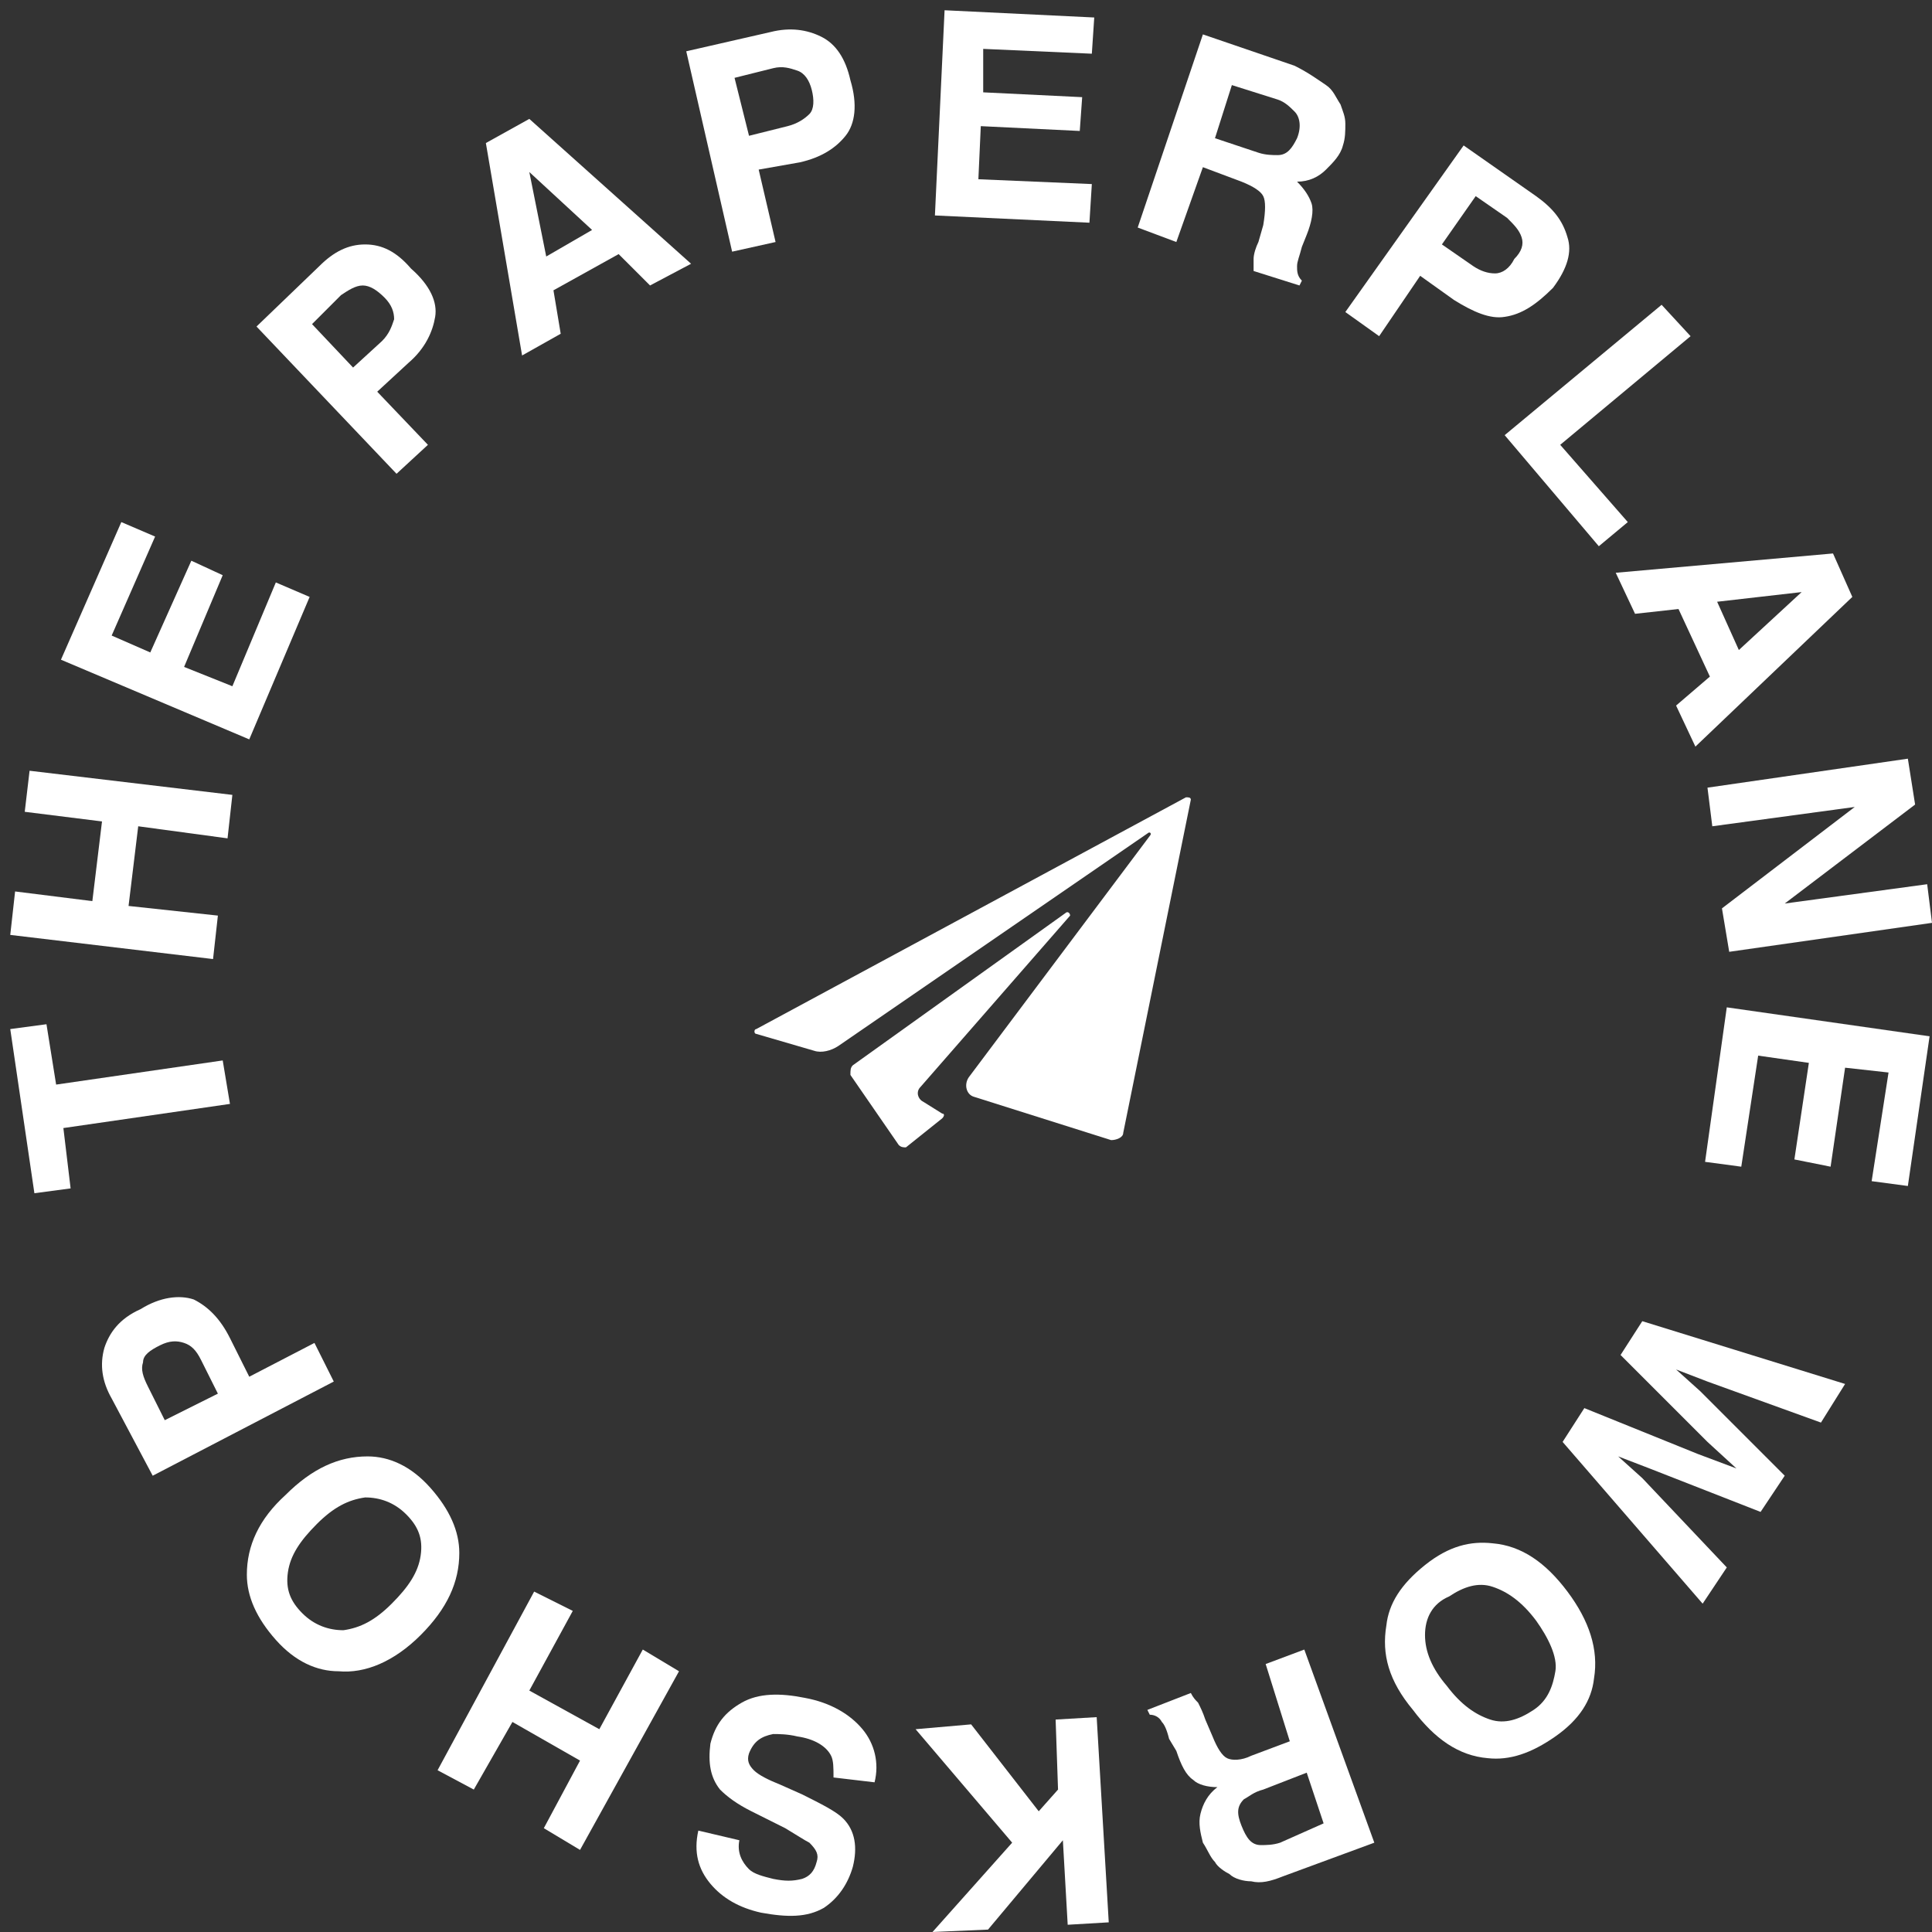 <?xml version="1.0" encoding="UTF-8"?>
<svg xmlns="http://www.w3.org/2000/svg" width="113" height="113" viewBox="0 0 113 113" fill="none">
  <rect x="0" y="0" width="113" height="113" fill="#333333" stroke="none"/>
  <g clip-path="url(#clip0_421_2274)">
    <path d="M0.6 60.189L2.718 59.906L3.283 63.436L13.026 62.024L13.45 64.566L3.707 65.978L4.13 69.508L2.012 69.791L0.6 60.189Z" fill="white"></path>
    <path d="M12.461 56.094L0.6 54.682L0.883 52.14L5.401 52.705L5.966 48.045L1.447 47.481L1.73 45.08L13.591 46.492L13.309 49.034L8.084 48.328L7.519 52.988L12.744 53.552L12.461 56.094Z" fill="white"></path>
    <path d="M9.072 31.383L6.531 37.173L8.79 38.161L11.191 32.795L13.026 33.643L10.767 39.008L13.591 40.138L16.133 34.066L18.11 34.913L14.579 43.245L3.565 38.585L7.096 30.536L9.072 31.383Z" fill="white"></path>
    <path d="M25.452 18.533C25.311 19.38 24.887 20.369 23.899 21.216L22.063 22.91L25.029 26.017L23.193 27.711L15.003 19.098L18.674 15.568C19.521 14.72 20.369 14.297 21.357 14.297C22.346 14.297 23.193 14.72 24.04 15.709C25.17 16.697 25.593 17.686 25.452 18.533ZM21.216 16.697C20.792 16.697 20.369 16.98 19.945 17.262L18.251 18.957L20.651 21.498L22.346 19.945C22.769 19.521 22.91 19.098 23.052 18.674C23.052 18.251 22.91 17.827 22.487 17.403C22.063 16.98 21.64 16.697 21.216 16.697Z" fill="white"></path>
    <path d="M28.418 8.366L30.959 6.954L40.42 15.427L38.02 16.697L36.184 14.862L32.371 16.98L32.795 19.521L30.536 20.792L28.418 8.366ZM31.948 15.003L34.63 13.45L30.959 10.061L31.948 15.003Z" fill="white"></path>
    <path d="M49.457 7.942C48.892 8.648 48.045 9.213 46.774 9.496L44.374 9.919L45.362 14.155L42.821 14.72L40.138 3L45.08 1.871C46.21 1.588 47.198 1.729 48.045 2.153C48.892 2.577 49.457 3.424 49.74 4.695C50.163 6.107 50.022 7.236 49.457 7.942ZM46.633 4.13C46.21 3.989 45.786 3.847 45.221 3.989L42.962 4.553L43.809 7.942L46.068 7.378C46.633 7.236 47.057 6.954 47.339 6.672C47.622 6.389 47.622 5.824 47.48 5.26C47.339 4.695 47.057 4.271 46.633 4.13Z" fill="white"></path>
    <path d="M63.86 3.141L57.506 2.859V5.401L63.295 5.683L63.154 7.66L57.365 7.378L57.224 10.484L63.86 10.766L63.719 13.026L54.682 12.602L55.247 0.6L64.001 1.023L63.86 3.141Z" fill="white"></path>
    <path d="M77.557 4.977C77.981 5.259 78.122 5.683 78.404 6.107C78.546 6.53 78.687 6.813 78.687 7.236C78.687 7.66 78.687 8.084 78.546 8.507C78.404 9.072 77.981 9.496 77.557 9.919C77.134 10.343 76.569 10.625 75.863 10.625C76.286 11.049 76.569 11.473 76.71 11.896C76.851 12.32 76.71 13.026 76.428 13.732L76.145 14.438C76.004 15.003 75.863 15.285 75.863 15.568C75.863 15.85 75.863 16.132 76.145 16.415L76.004 16.697L73.321 15.85C73.321 15.568 73.321 15.285 73.321 15.144C73.321 14.861 73.462 14.438 73.603 14.155L73.886 13.167C74.027 12.32 74.027 11.755 73.886 11.473C73.745 11.19 73.321 10.908 72.615 10.625L70.356 9.778L68.802 14.155L66.543 13.308L70.356 2.012L75.722 3.847C76.569 4.271 77.134 4.695 77.557 4.977ZM72.05 4.977L71.062 8.084L73.603 8.931C74.027 9.072 74.451 9.072 74.733 9.072C75.298 9.072 75.58 8.648 75.863 8.084C76.145 7.378 76.004 6.813 75.722 6.53C75.439 6.248 75.157 5.965 74.733 5.824L72.05 4.977Z" fill="white"></path>
    <path d="M88.007 18.532C87.159 18.674 86.171 18.25 85.041 17.544L83.064 16.132L80.664 19.662L78.687 18.25L85.606 8.507L89.842 11.472C90.831 12.178 91.396 12.884 91.678 13.873C91.96 14.72 91.678 15.708 90.831 16.838C89.842 17.826 88.995 18.391 88.007 18.532ZM88.995 13.873C88.854 13.449 88.571 13.167 88.148 12.743L86.312 11.472L84.335 14.296L86.171 15.567C86.594 15.85 87.018 15.991 87.442 15.991C87.865 15.991 88.289 15.708 88.571 15.143C88.995 14.72 89.136 14.296 88.995 13.873Z" fill="white"></path>
    <path d="M97.185 17.827L98.879 19.663L91.254 26.017L95.208 30.536L93.513 31.948L88.006 25.452L97.185 17.827Z" fill="white"></path>
    <path d="M107.21 32.371L108.34 34.913L99.162 43.668L98.032 41.267L100.009 39.573L98.173 35.619L95.632 35.901L94.502 33.501L107.21 32.371ZM100.433 35.195L101.703 38.019L105.375 34.63L100.433 35.195Z" fill="white"></path>
    <path d="M111.588 44.374L112.012 47.057L104.387 52.846L112.718 51.717L113 53.976L101.139 55.67L100.715 53.129L108.481 47.198L100.15 48.328L99.868 46.069L111.588 44.374Z" fill="white"></path>
    <path d="M109.47 69.085L110.458 62.73L107.917 62.448L107.069 68.238L104.951 67.814L105.798 62.166L102.833 61.742L101.845 68.238L99.727 67.955L100.997 58.918L112.859 60.612L111.588 69.367L109.47 69.085Z" fill="white"></path>
    <path d="M106.505 83.205L99.868 80.805L98.032 80.099L99.444 81.369L104.386 86.312L102.974 88.43L96.479 85.888L94.643 85.182L96.055 86.453L100.998 91.677L99.585 93.796L91.395 84.335L92.666 82.358L99.303 85.041L101.562 85.888L99.868 84.335L94.784 79.251L96.055 77.274L107.917 80.946L106.505 83.205Z" fill="white"></path>
    <path d="M81.087 95.067C81.228 93.796 81.934 92.666 83.347 91.537C84.759 90.407 86.029 90.125 87.3 90.266C88.995 90.407 90.407 91.396 91.678 93.09C92.948 94.785 93.513 96.479 93.231 98.174C93.09 99.444 92.384 100.574 90.972 101.562C89.56 102.551 88.289 102.975 87.018 102.833C85.323 102.692 83.911 101.704 82.641 100.009C81.228 98.315 80.805 96.761 81.087 95.067ZM83.347 95.632C83.347 96.62 83.77 97.609 84.617 98.597C85.465 99.727 86.312 100.292 87.159 100.574C88.006 100.856 88.854 100.574 89.701 100.009C90.548 99.444 90.83 98.597 90.972 97.75C91.113 96.903 90.548 95.773 89.842 94.785C88.995 93.655 88.147 93.09 87.3 92.808C86.453 92.525 85.606 92.808 84.759 93.373C83.77 93.796 83.347 94.643 83.347 95.632Z" fill="white"></path>
    <path d="M73.18 110.035C72.756 110.035 72.192 109.894 71.909 109.612C71.627 109.47 71.203 109.188 71.062 108.906C70.779 108.623 70.638 108.2 70.356 107.776C70.215 107.211 70.073 106.646 70.215 106.081C70.356 105.517 70.638 104.952 71.203 104.528C70.638 104.528 70.073 104.387 69.791 104.105C69.368 103.822 69.085 103.257 68.803 102.41L68.379 101.704C68.238 101.139 68.097 100.857 67.955 100.716C67.814 100.433 67.532 100.292 67.249 100.292L67.108 100.01L69.65 99.021C69.791 99.304 69.932 99.445 70.073 99.586C70.215 99.868 70.356 100.151 70.497 100.574L70.921 101.563C71.203 102.269 71.486 102.693 71.768 102.834C72.05 102.975 72.615 102.975 73.18 102.693L75.439 101.845L74.027 97.327L76.287 96.48L80.382 107.776L75.016 109.753C74.31 110.035 73.745 110.176 73.18 110.035ZM77.416 106.646L76.428 103.681L73.886 104.669C73.321 104.811 73.039 105.093 72.756 105.234C72.333 105.658 72.333 106.081 72.615 106.788C72.898 107.494 73.18 107.917 73.745 107.917C74.027 107.917 74.451 107.917 74.874 107.776L77.416 106.646Z" fill="white"></path>
    <path d="M64.849 112.435L62.448 112.576L62.166 107.634L57.788 112.859L54.541 113L59.2 107.775L53.552 101.139L56.8 100.856L60.754 105.94L61.883 104.669L61.742 100.574L64.143 100.433L64.849 112.435Z" fill="white"></path>
    <path d="M48.751 103.962C48.751 103.398 48.751 102.974 48.61 102.692C48.328 102.127 47.621 101.703 46.633 101.562C46.068 101.421 45.503 101.421 45.221 101.421C44.515 101.562 44.091 101.844 43.809 102.55C43.668 102.974 43.809 103.256 44.091 103.539C44.374 103.821 44.938 104.104 45.645 104.386L46.915 104.951C48.045 105.516 48.892 105.939 49.316 106.363C50.022 107.069 50.163 108.057 49.881 109.187C49.598 110.176 49.033 111.023 48.186 111.588C47.198 112.152 46.068 112.152 44.515 111.87C43.244 111.588 42.256 111.023 41.55 110.176C40.844 109.328 40.561 108.34 40.844 107.069L43.244 107.634C43.103 108.34 43.385 108.905 43.809 109.328C44.091 109.611 44.656 109.752 45.221 109.893C45.927 110.034 46.351 110.034 46.915 109.893C47.339 109.752 47.621 109.47 47.763 108.905C47.904 108.481 47.763 108.199 47.339 107.775C47.057 107.634 46.633 107.351 45.927 106.928L43.95 105.939C43.103 105.516 42.538 105.092 42.114 104.669C41.55 103.962 41.408 103.115 41.55 101.986C41.832 100.856 42.397 100.15 43.385 99.585C44.374 99.02 45.645 99.02 47.057 99.303C48.61 99.585 49.74 100.291 50.446 101.138C51.152 101.986 51.434 103.115 51.152 104.245L48.751 103.962Z" fill="white"></path>
    <path d="M39.714 97.75L33.925 108.199L31.807 106.928L33.925 102.974L29.971 100.715L27.712 104.669L25.593 103.539L31.242 93.09L33.501 94.219L30.959 98.879L35.054 101.139L37.596 96.479L39.714 97.75Z" fill="white"></path>
    <path d="M21.498 85.183C22.769 85.183 24.04 85.747 25.17 87.018C26.299 88.289 26.864 89.56 26.864 90.831C26.864 92.525 26.158 94.079 24.605 95.632C23.052 97.185 21.357 97.891 19.804 97.75C18.533 97.75 17.262 97.185 16.133 95.914C15.003 94.643 14.438 93.373 14.438 92.102C14.438 90.407 15.144 88.854 16.698 87.442C18.251 85.889 19.804 85.183 21.498 85.183ZM21.357 87.583C20.369 87.724 19.522 88.148 18.533 89.136C17.545 90.125 16.98 90.972 16.839 91.96C16.698 92.949 16.98 93.655 17.686 94.361C18.392 95.067 19.239 95.349 20.087 95.349C21.075 95.208 21.922 94.785 22.911 93.796C23.899 92.808 24.464 91.96 24.605 90.972C24.746 89.984 24.464 89.278 23.758 88.572C23.052 87.865 22.205 87.583 21.357 87.583Z" fill="white"></path>
    <path d="M11.332 76.004C12.179 76.428 12.885 77.134 13.45 78.264L14.579 80.523L18.392 78.546L19.522 80.805L8.931 86.313L6.531 81.794C5.966 80.805 5.825 79.817 6.107 78.829C6.389 77.981 6.954 77.134 8.225 76.569C9.355 75.863 10.484 75.722 11.332 76.004ZM8.366 79.676C8.225 80.1 8.366 80.523 8.649 81.088L9.637 83.065L12.744 81.512L11.755 79.535C11.473 78.97 11.19 78.687 10.767 78.546C10.343 78.405 9.92 78.405 9.355 78.687C8.79 78.97 8.366 79.252 8.366 79.676Z" fill="white"></path>
    <path d="M47.622 61.459L44.233 60.471C44.091 60.471 44.091 60.189 44.233 60.189L69.367 46.633C69.508 46.633 69.65 46.633 69.65 46.774L65.696 66.26C65.696 66.543 65.272 66.684 64.99 66.684L56.941 64.142C56.517 64.001 56.376 63.436 56.659 63.013L67.249 48.892C67.39 48.751 67.249 48.61 67.108 48.751L49.034 61.177C48.61 61.459 48.045 61.601 47.622 61.459Z" fill="white"></path>
    <path d="M62.307 53.411L49.881 62.307C49.74 62.448 49.74 62.589 49.74 62.872L52.564 66.967C52.705 67.108 52.846 67.108 52.987 67.108L55.106 65.413C55.247 65.272 55.247 65.131 55.106 65.131L53.976 64.425C53.694 64.284 53.552 63.86 53.835 63.578L62.59 53.552C62.59 53.411 62.448 53.27 62.307 53.411Z" fill="white"></path>
  </g>
  <defs>
    <clipPath id="clip0_421_2274">
      <rect width="112.4" height="112.4" fill="white" transform="translate(0.6 0.6)"></rect>
    </clipPath>
  </defs>
</svg>
